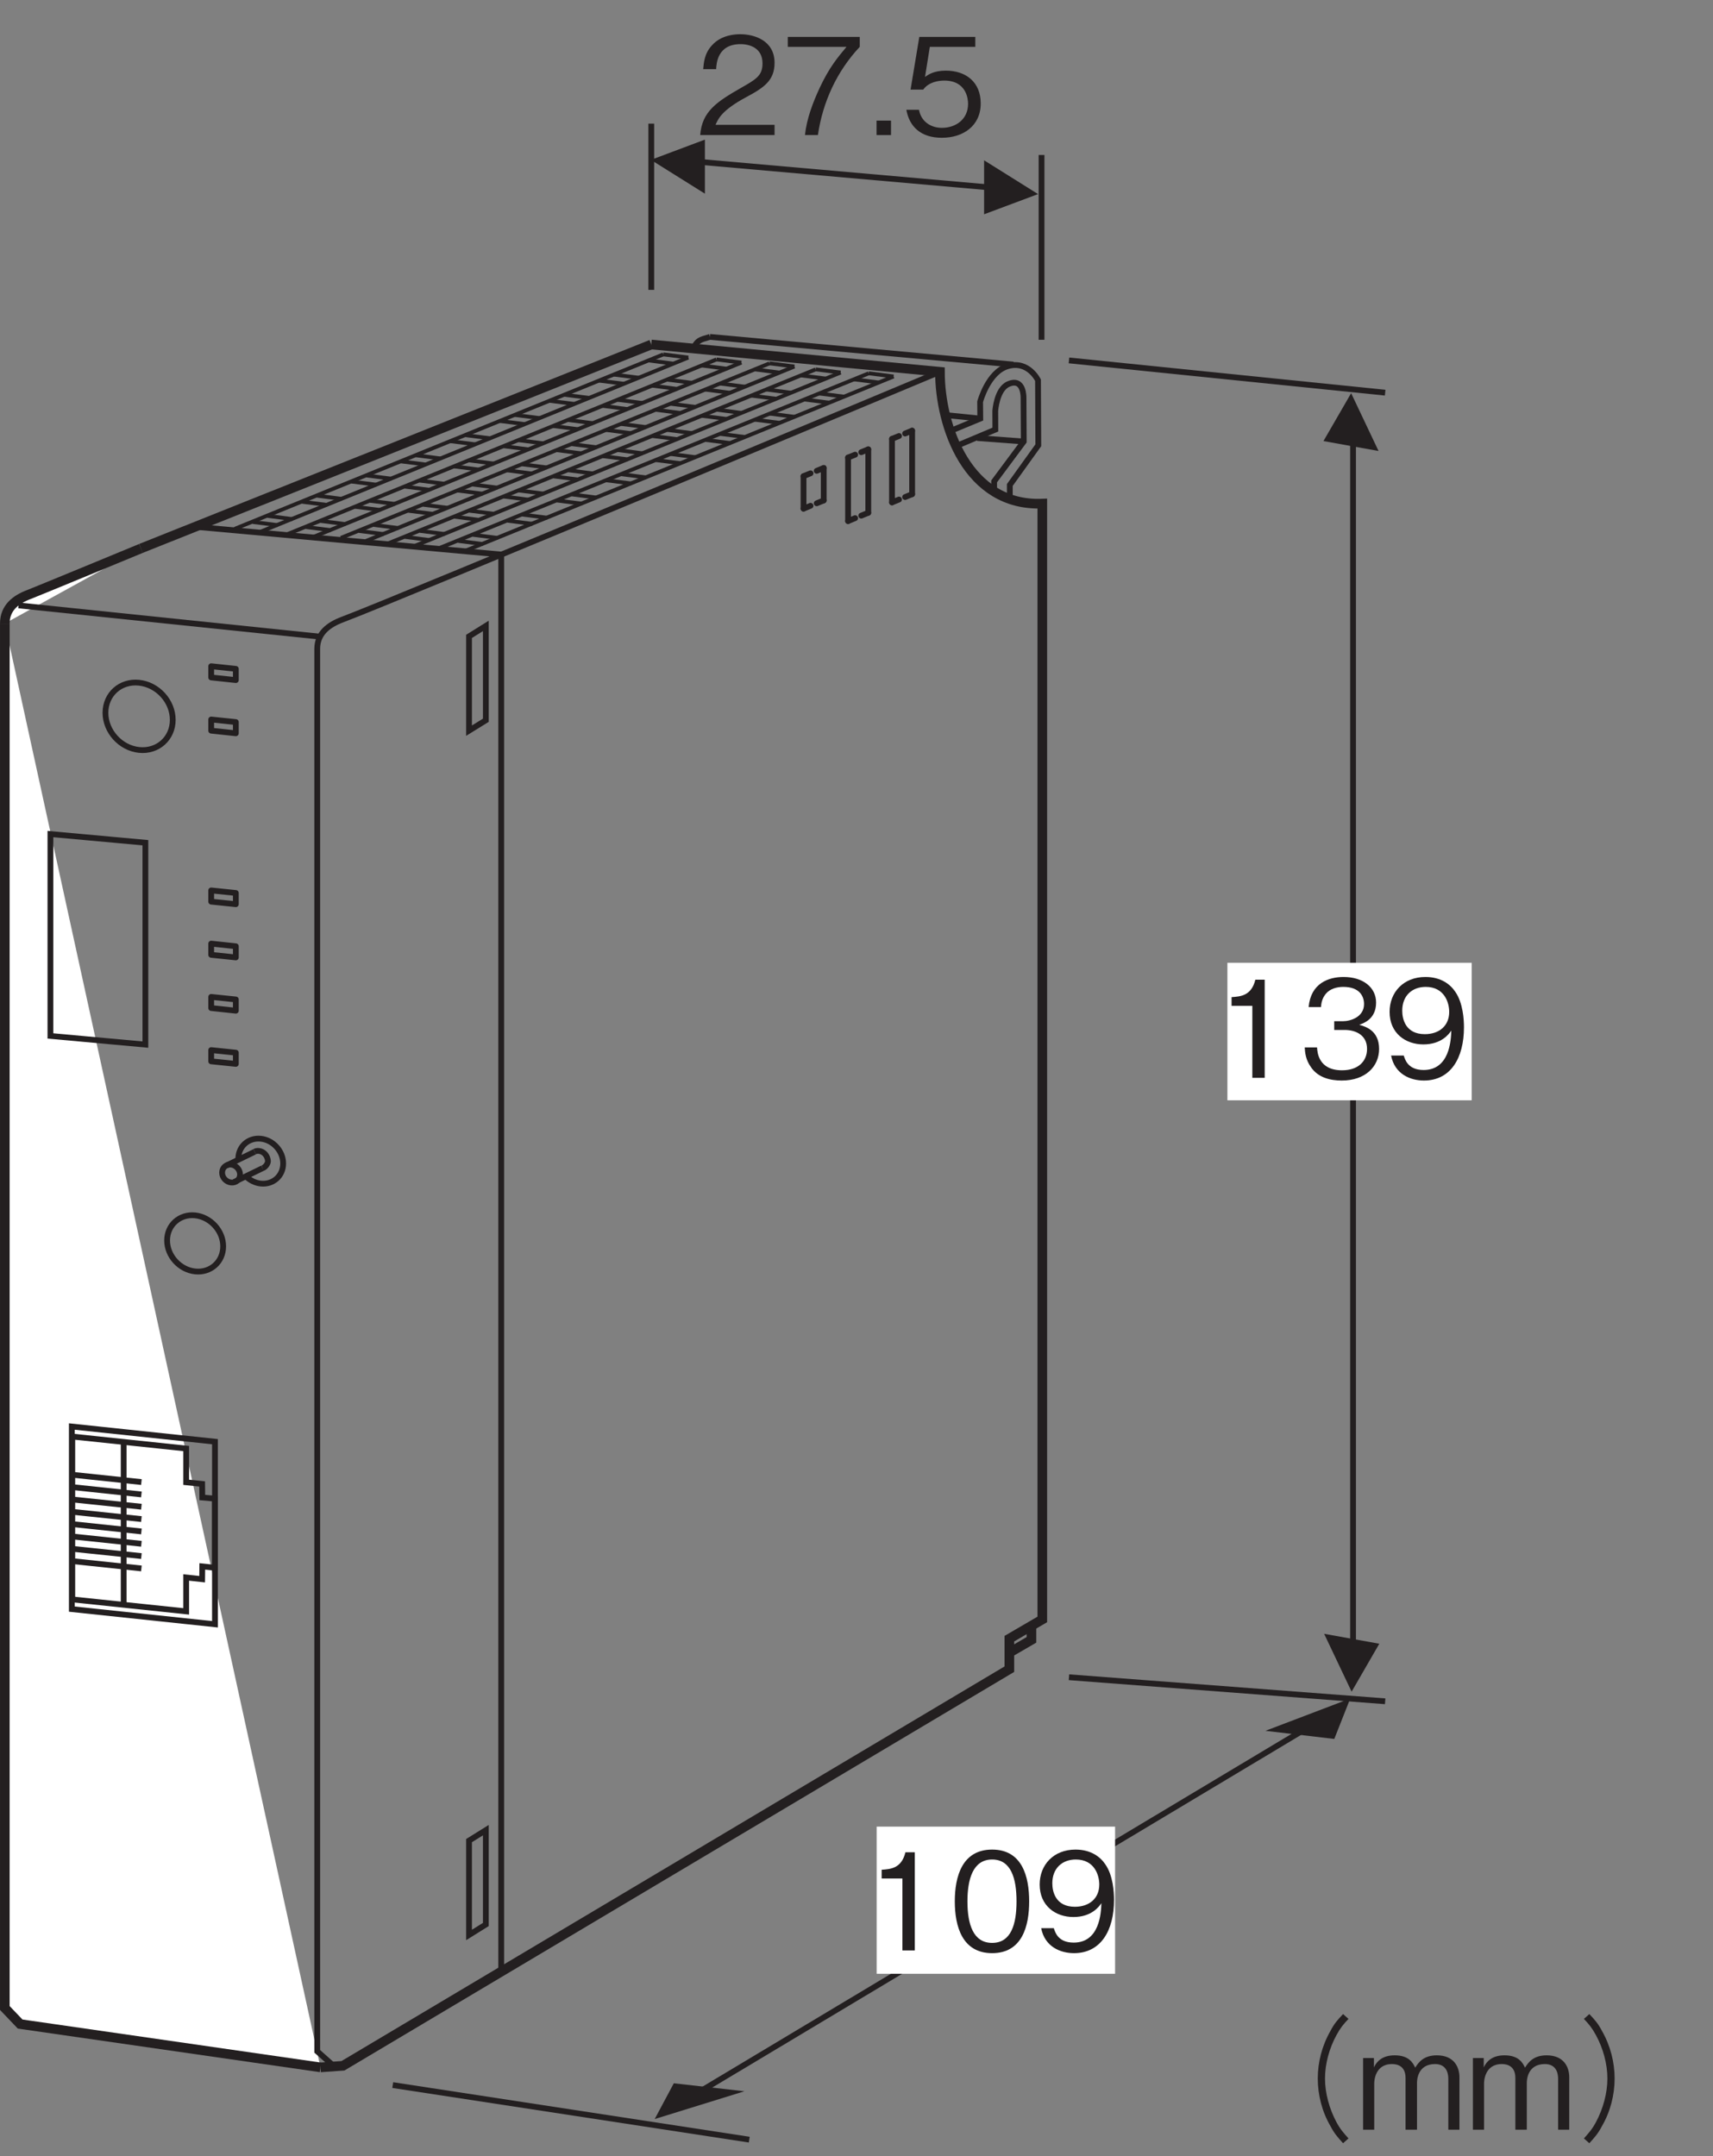 <?xml version="1.0" encoding="UTF-8"?>
<svg xmlns="http://www.w3.org/2000/svg" xmlns:xlink="http://www.w3.org/1999/xlink" width="88.89pt" height="111.9pt" viewBox="0 0 88.89 111.9" version="1.2">
<rect x="0" y="0" width="88.89" height="111.9" fill="#808080" stroke="none"/>
<defs>
<g>
<symbol overflow="visible" id="glyph0-0">
<path style="stroke:none;" d="M 0.703 0.844 L 6.281 0.844 L 6.281 -6.141 L 0.703 -6.141 Z M 3.5 -2.938 L 1.266 -5.797 L 5.719 -5.797 Z M 3.719 -2.656 L 5.938 -5.516 L 5.938 0.203 Z M 1.266 0.484 L 3.5 -2.375 L 5.719 0.484 Z M 1.047 -5.516 L 3.266 -2.656 L 1.047 0.203 Z M 1.047 -5.516 "/>
</symbol>
<symbol overflow="visible" id="glyph0-1">
<path style="stroke:none;" d="M 4.047 0 L 4.047 -0.531 L 0.984 -0.531 C 1.125 -0.844 1.297 -1.281 2.578 -1.969 C 3.516 -2.469 4.047 -2.844 4.047 -3.75 C 4.047 -4.906 3 -5.234 2.266 -5.234 C 2.016 -5.234 1.281 -5.203 0.797 -4.656 C 0.391 -4.219 0.375 -3.719 0.344 -3.422 L 1.016 -3.422 C 1.031 -3.703 1.078 -4.719 2.281 -4.719 C 2.766 -4.719 3.422 -4.516 3.422 -3.719 C 3.422 -3.078 3.078 -2.891 2.312 -2.453 C 1.031 -1.719 0.281 -1.219 0.188 0 Z M 4.047 0 "/>
</symbol>
<symbol overflow="visible" id="glyph0-2">
<path style="stroke:none;" d="M 4.062 -4.578 L 4.062 -5.094 L 0.328 -5.094 L 0.328 -4.578 L 3.375 -4.578 C 2.906 -4.016 2.484 -3.516 1.984 -2.453 C 1.625 -1.672 1.312 -0.859 1.219 0 L 1.891 0 C 2.141 -1.719 2.875 -3.312 4.062 -4.578 Z M 4.062 -4.578 "/>
</symbol>
<symbol overflow="visible" id="glyph0-3">
<path style="stroke:none;" d="M 1.281 0 L 1.281 -0.75 L 0.531 -0.75 L 0.531 0 Z M 1.281 0 "/>
</symbol>
<symbol overflow="visible" id="glyph0-4">
<path style="stroke:none;" d="M 4.125 -1.641 C 4.125 -2.75 3.359 -3.344 2.312 -3.344 C 1.703 -3.344 1.406 -3.141 1.234 -3.016 L 1.484 -4.578 L 3.844 -4.578 L 3.844 -5.094 L 0.938 -5.094 L 0.484 -2.359 L 1.141 -2.359 C 1.422 -2.75 1.922 -2.828 2.234 -2.828 C 3.391 -2.828 3.469 -1.859 3.469 -1.625 C 3.469 -0.812 2.828 -0.375 2.109 -0.375 C 1.531 -0.375 1.031 -0.703 0.922 -1.312 L 0.266 -1.312 C 0.422 -0.438 1.016 0.141 2.109 0.141 C 3.203 0.141 4.125 -0.469 4.125 -1.641 Z M 4.125 -1.641 "/>
</symbol>
<symbol overflow="visible" id="glyph0-5">
<path style="stroke:none;" d="M 2.594 0 L 2.594 -5.094 L 2.109 -5.094 C 1.906 -4.25 1.328 -4.219 0.875 -4.188 L 0.875 -3.734 L 1.953 -3.734 L 1.953 0 Z M 2.594 0 "/>
</symbol>
<symbol overflow="visible" id="glyph0-6">
<path style="stroke:none;" d="M 4.125 -1.5 C 4.125 -2.484 3.375 -2.672 3.094 -2.75 C 3.297 -2.828 3.969 -3.031 3.969 -3.906 C 3.969 -4.688 3.297 -5.234 2.281 -5.234 C 1.5 -5.234 0.578 -4.906 0.469 -3.672 L 1.109 -3.672 C 1.125 -3.859 1.156 -4.109 1.359 -4.359 C 1.578 -4.625 1.938 -4.719 2.266 -4.719 C 3.125 -4.719 3.344 -4.219 3.344 -3.828 C 3.344 -3.156 2.641 -2.938 2.25 -2.938 L 1.797 -2.938 L 1.797 -2.484 L 2.344 -2.484 C 2.891 -2.484 3.5 -2.234 3.5 -1.5 C 3.5 -0.875 3.062 -0.391 2.203 -0.391 C 0.984 -0.391 0.922 -1.312 0.906 -1.578 L 0.266 -1.578 C 0.281 -1.312 0.312 -0.938 0.594 -0.547 C 0.969 0 1.609 0.141 2.188 0.141 C 3.422 0.141 4.125 -0.594 4.125 -1.5 Z M 4.125 -1.5 "/>
</symbol>
<symbol overflow="visible" id="glyph0-7">
<path style="stroke:none;" d="M 4.125 -2.625 C 4.125 -3.016 4.078 -3.891 3.672 -4.469 C 3.422 -4.844 2.938 -5.234 2.125 -5.234 C 0.984 -5.234 0.266 -4.438 0.266 -3.422 C 0.266 -2.312 1.094 -1.734 2.016 -1.734 C 2.953 -1.734 3.344 -2.266 3.469 -2.453 C 3.453 -1.938 3.375 -0.406 2.031 -0.406 C 1.203 -0.406 1.062 -0.969 1 -1.156 L 0.344 -1.156 C 0.531 -0.188 1.344 0.141 2.047 0.141 C 3.438 0.141 4.125 -1.031 4.125 -2.625 Z M 3.359 -3.422 C 3.359 -2.688 2.828 -2.266 2.094 -2.266 C 1.094 -2.266 0.922 -3.047 0.922 -3.484 C 0.922 -4.266 1.438 -4.719 2.141 -4.719 C 3.109 -4.719 3.359 -3.906 3.359 -3.422 Z M 3.359 -3.422 "/>
</symbol>
<symbol overflow="visible" id="glyph0-8">
<path style="stroke:none;" d="M 4.125 -2.547 C 4.125 -3.828 3.766 -5.234 2.203 -5.234 C 0.641 -5.234 0.266 -3.828 0.266 -2.547 C 0.266 -1.266 0.641 0.141 2.203 0.141 C 3.766 0.141 4.125 -1.266 4.125 -2.547 Z M 3.469 -2.547 C 3.469 -1.359 3.188 -0.391 2.203 -0.391 C 1.219 -0.391 0.922 -1.359 0.922 -2.547 C 0.922 -3.688 1.203 -4.719 2.203 -4.719 C 3.188 -4.719 3.469 -3.734 3.469 -2.547 Z M 3.469 -2.547 "/>
</symbol>
<symbol overflow="visible" id="glyph0-9">
<path style="stroke:none;" d=""/>
</symbol>
<symbol overflow="visible" id="glyph0-10">
<path style="stroke:none;" d="M 6.297 -6 C 6.016 -5.703 5.844 -5.516 5.641 -5.125 C 5.203 -4.359 4.984 -3.5 4.984 -2.656 C 4.984 -1.812 5.203 -0.938 5.641 -0.188 C 5.844 0.203 6.016 0.391 6.297 0.703 L 6.578 0.453 C 6.312 0.156 6.156 -0.016 5.953 -0.391 C 5.578 -1.094 5.359 -1.906 5.359 -2.656 C 5.359 -3.406 5.578 -4.219 5.953 -4.906 C 6.156 -5.281 6.312 -5.469 6.578 -5.75 Z M 6.297 -6 "/>
</symbol>
<symbol overflow="visible" id="glyph0-11">
<path style="stroke:none;" d="M 5.344 0 L 5.344 -2.719 C 5.344 -3.25 5.062 -3.859 4.172 -3.859 C 3.5 -3.859 3.234 -3.516 3.047 -3.219 C 2.938 -3.453 2.734 -3.859 1.984 -3.859 C 1.359 -3.859 1.062 -3.562 0.906 -3.234 L 0.906 -3.719 L 0.344 -3.719 L 0.344 0 L 0.922 0 L 0.922 -2.406 C 0.922 -2.484 0.938 -3.406 1.844 -3.406 C 2.109 -3.406 2.547 -3.312 2.547 -2.688 L 2.547 0 L 3.141 0 L 3.141 -2.422 C 3.141 -2.516 3.141 -3.406 4.078 -3.406 C 4.656 -3.406 4.766 -2.953 4.766 -2.641 L 4.766 0 Z M 5.344 0 "/>
</symbol>
<symbol overflow="visible" id="glyph0-12">
<path style="stroke:none;" d="M 0.688 0.703 C 0.969 0.391 1.141 0.203 1.344 -0.188 C 1.781 -0.938 2 -1.812 2 -2.656 C 2 -3.5 1.781 -4.359 1.344 -5.125 C 1.141 -5.516 0.969 -5.703 0.688 -6 L 0.406 -5.75 C 0.672 -5.469 0.828 -5.281 1.031 -4.906 C 1.406 -4.219 1.625 -3.406 1.625 -2.656 C 1.625 -1.906 1.406 -1.094 1.031 -0.391 C 0.828 -0.016 0.672 0.156 0.406 0.453 Z M 0.688 0.703 "/>
</symbol>
</g>
<clipPath id="clip1">
  <path d="M 32 87 L 71 87 L 71 111.781 L 32 111.781 Z M 32 87 "/>
</clipPath>
<clipPath id="clip2">
  <path d="M 18 106 L 41 106 L 41 111.781 L 18 111.781 Z M 18 106 "/>
</clipPath>
<clipPath id="clip3">
  <path d="M 61 104 L 84 104 L 84 111.781 L 61 111.781 Z M 61 104 "/>
</clipPath>
</defs>
<g id="surface1">
<path style="fill:none;stroke-width:3;stroke-linecap:butt;stroke-linejoin:miter;stroke:rgb(13.73%,12.16%,12.549%);stroke-opacity:1;stroke-miterlimit:4;" d="M 101.962 844.361 L 260.087 830.007 L 260.087 93.198 " transform="matrix(0.1,0,0,-0.1,0,111.781)"/>
<path style="fill:none;stroke-width:3;stroke-linecap:butt;stroke-linejoin:miter;stroke:rgb(13.73%,12.16%,12.549%);stroke-opacity:1;stroke-miterlimit:4;" d="M 337.957 1053.643 L 337.957 967.364 " transform="matrix(0.1,0,0,-0.1,0,111.781)"/>
<path style="fill:none;stroke-width:3;stroke-linecap:butt;stroke-linejoin:miter;stroke:rgb(13.73%,12.16%,12.549%);stroke-opacity:1;stroke-miterlimit:4;" d="M 540.473 1037.372 L 540.473 941.473 " transform="matrix(0.1,0,0,-0.1,0,111.781)"/>
<path style="fill:none;stroke-width:3;stroke-linecap:butt;stroke-linejoin:miter;stroke:rgb(13.73%,12.16%,12.549%);stroke-opacity:1;stroke-miterlimit:4;" d="M 348.986 1035.026 L 529.835 1019.108 " transform="matrix(0.1,0,0,-0.1,0,111.781)"/>
<path style=" stroke:none;fill-rule:nonzero;fill:rgb(13.73%,12.16%,12.549%);fill-opacity:1;" d="M 53.867 10.074 L 51.066 8.32 L 51.066 11.121 L 53.867 10.074 "/>
<path style=" stroke:none;fill-rule:nonzero;fill:rgb(13.73%,12.16%,12.549%);fill-opacity:1;" d="M 33.777 8.297 L 36.578 10.051 L 36.578 7.246 L 33.777 8.297 "/>
<g style="fill:rgb(13.73%,12.16%,12.549%);fill-opacity:1;">
  <use xlink:href="#glyph0-1" x="36.146" y="7.01"/>
  <use xlink:href="#glyph0-2" x="40.551" y="7.01"/>
  <use xlink:href="#glyph0-3" x="44.955" y="7.01"/>
  <use xlink:href="#glyph0-4" x="46.766" y="7.01"/>
</g>
<path style=" stroke:none;fill-rule:nonzero;fill:rgb(13.73%,12.16%,12.549%);fill-opacity:1;" d="M 71.535 23.406 L 70.113 20.406 L 68.676 22.891 L 71.535 23.406 "/>
<path style="fill:none;stroke-width:3;stroke-linecap:butt;stroke-linejoin:miter;stroke:rgb(13.73%,12.16%,12.549%);stroke-opacity:1;stroke-miterlimit:4;" d="M 702.118 249.876 L 702.118 895.322 " transform="matrix(0.1,0,0,-0.1,0,111.781)"/>
<path style=" stroke:none;fill-rule:nonzero;fill:rgb(13.73%,12.16%,12.549%);fill-opacity:1;" d="M 68.711 84.793 L 70.137 87.797 L 71.574 85.309 L 68.711 84.793 "/>
<path style="fill:none;stroke-width:3;stroke-linecap:butt;stroke-linejoin:miter;stroke:rgb(13.73%,12.16%,12.549%);stroke-opacity:1;stroke-miterlimit:4;" d="M 554.709 930.756 L 718.779 914.017 " transform="matrix(0.1,0,0,-0.1,0,111.781)"/>
<path style="fill:none;stroke-width:3;stroke-linecap:butt;stroke-linejoin:miter;stroke:rgb(13.73%,12.16%,12.549%);stroke-opacity:1;stroke-miterlimit:4;" d="M 554.709 247.334 L 718.779 234.857 " transform="matrix(0.1,0,0,-0.1,0,111.781)"/>
<path style=" stroke:none;fill-rule:nonzero;fill:rgb(100%,100%,100%);fill-opacity:1;" d="M 63.691 57.105 L 76.367 57.105 L 76.367 49.969 L 63.691 49.969 Z M 63.691 57.105 "/>
<g style="fill:rgb(13.73%,12.16%,12.549%);fill-opacity:1;">
  <use xlink:href="#glyph0-5" x="63.033" y="55.938"/>
  <use xlink:href="#glyph0-6" x="67.438" y="55.938"/>
  <use xlink:href="#glyph0-7" x="71.842" y="55.938"/>
</g>
<path style="fill:none;stroke-width:2;stroke-linecap:butt;stroke-linejoin:miter;stroke:rgb(13.73%,12.16%,12.549%);stroke-opacity:1;stroke-miterlimit:4;" d="M 450.792 924.068 L 228.368 833.527 " transform="matrix(0.1,0,0,-0.1,0,111.781)"/>
<path style="fill:none;stroke-width:2;stroke-linecap:butt;stroke-linejoin:miter;stroke:rgb(13.73%,12.16%,12.549%);stroke-opacity:1;stroke-miterlimit:4;" d="M 241.275 831.884 L 463.698 922.426 " transform="matrix(0.1,0,0,-0.1,0,111.781)"/>
<path style="fill:none;stroke-width:2;stroke-linecap:butt;stroke-linejoin:miter;stroke:rgb(13.73%,12.16%,12.549%);stroke-opacity:1;stroke-miterlimit:4;" d="M 386.728 890.981 L 373.782 892.623 " transform="matrix(0.1,0,0,-0.1,0,111.781)"/>
<path style="fill:none;stroke-width:2;stroke-linecap:butt;stroke-linejoin:miter;stroke:rgb(13.73%,12.16%,12.549%);stroke-opacity:1;stroke-miterlimit:4;" d="M 361.032 880.499 L 348.126 882.181 " transform="matrix(0.1,0,0,-0.1,0,111.781)"/>
<path style="fill:none;stroke-width:2;stroke-linecap:butt;stroke-linejoin:miter;stroke:rgb(13.73%,12.16%,12.549%);stroke-opacity:1;stroke-miterlimit:4;" d="M 335.375 870.017 L 322.43 871.699 " transform="matrix(0.1,0,0,-0.1,0,111.781)"/>
<path style="fill:none;stroke-width:2;stroke-linecap:butt;stroke-linejoin:miter;stroke:rgb(13.73%,12.16%,12.549%);stroke-opacity:1;stroke-miterlimit:4;" d="M 309.719 859.536 L 296.773 861.217 " transform="matrix(0.1,0,0,-0.1,0,111.781)"/>
<path style="fill:none;stroke-width:2;stroke-linecap:butt;stroke-linejoin:miter;stroke:rgb(13.73%,12.16%,12.549%);stroke-opacity:1;stroke-miterlimit:4;" d="M 284.062 849.093 L 271.116 850.736 " transform="matrix(0.1,0,0,-0.1,0,111.781)"/>
<path style="fill:none;stroke-width:2;stroke-linecap:butt;stroke-linejoin:miter;stroke:rgb(13.73%,12.16%,12.549%);stroke-opacity:1;stroke-miterlimit:4;" d="M 258.366 838.611 L 245.46 840.254 " transform="matrix(0.1,0,0,-0.1,0,111.781)"/>
<path style="fill:none;stroke-width:2;stroke-linecap:butt;stroke-linejoin:miter;stroke:rgb(13.73%,12.16%,12.549%);stroke-opacity:1;stroke-miterlimit:4;" d="M 404.68 898.333 L 391.734 899.976 " transform="matrix(0.1,0,0,-0.1,0,111.781)"/>
<path style="fill:none;stroke-width:2;stroke-linecap:butt;stroke-linejoin:miter;stroke:rgb(13.73%,12.16%,12.549%);stroke-opacity:1;stroke-miterlimit:4;" d="M 379.023 887.852 L 366.077 889.494 " transform="matrix(0.1,0,0,-0.1,0,111.781)"/>
<path style="fill:none;stroke-width:2;stroke-linecap:butt;stroke-linejoin:miter;stroke:rgb(13.73%,12.16%,12.549%);stroke-opacity:1;stroke-miterlimit:4;" d="M 353.327 877.37 L 340.421 879.013 " transform="matrix(0.1,0,0,-0.1,0,111.781)"/>
<path style="fill:none;stroke-width:2;stroke-linecap:butt;stroke-linejoin:miter;stroke:rgb(13.73%,12.16%,12.549%);stroke-opacity:1;stroke-miterlimit:4;" d="M 412.385 901.462 L 399.439 903.144 " transform="matrix(0.1,0,0,-0.1,0,111.781)"/>
<path style="fill:none;stroke-width:2;stroke-linecap:butt;stroke-linejoin:miter;stroke:rgb(13.73%,12.16%,12.549%);stroke-opacity:1;stroke-miterlimit:4;" d="M 463.698 922.426 L 450.792 924.068 " transform="matrix(0.1,0,0,-0.1,0,111.781)"/>
<path style="fill:none;stroke-width:2;stroke-linecap:butt;stroke-linejoin:miter;stroke:rgb(13.73%,12.16%,12.549%);stroke-opacity:1;stroke-miterlimit:4;" d="M 438.041 911.944 L 425.096 913.587 " transform="matrix(0.1,0,0,-0.1,0,111.781)"/>
<path style="fill:none;stroke-width:2;stroke-linecap:butt;stroke-linejoin:miter;stroke:rgb(13.73%,12.16%,12.549%);stroke-opacity:1;stroke-miterlimit:4;" d="M 455.993 919.297 L 443.087 920.94 " transform="matrix(0.1,0,0,-0.1,0,111.781)"/>
<path style="fill:none;stroke-width:2;stroke-linecap:butt;stroke-linejoin:miter;stroke:rgb(13.73%,12.16%,12.549%);stroke-opacity:1;stroke-miterlimit:4;" d="M 430.337 908.815 L 417.43 910.458 " transform="matrix(0.1,0,0,-0.1,0,111.781)"/>
<path style="fill:none;stroke-width:2;stroke-linecap:butt;stroke-linejoin:miter;stroke:rgb(13.73%,12.16%,12.549%);stroke-opacity:1;stroke-miterlimit:4;" d="M 327.671 866.888 L 314.725 868.531 " transform="matrix(0.1,0,0,-0.1,0,111.781)"/>
<path style="fill:none;stroke-width:2;stroke-linecap:butt;stroke-linejoin:miter;stroke:rgb(13.73%,12.16%,12.549%);stroke-opacity:1;stroke-miterlimit:4;" d="M 302.014 856.407 L 289.068 858.049 " transform="matrix(0.1,0,0,-0.1,0,111.781)"/>
<path style="fill:none;stroke-width:2;stroke-linecap:butt;stroke-linejoin:miter;stroke:rgb(13.73%,12.16%,12.549%);stroke-opacity:1;stroke-miterlimit:4;" d="M 250.661 835.443 L 237.755 837.086 " transform="matrix(0.1,0,0,-0.1,0,111.781)"/>
<path style="fill:none;stroke-width:2;stroke-linecap:butt;stroke-linejoin:miter;stroke:rgb(13.73%,12.16%,12.549%);stroke-opacity:1;stroke-miterlimit:4;" d="M 276.357 845.925 L 263.412 847.568 " transform="matrix(0.1,0,0,-0.1,0,111.781)"/>
<path style="fill:none;stroke-width:2;stroke-linecap:butt;stroke-linejoin:miter;stroke:rgb(13.73%,12.16%,12.549%);stroke-opacity:1;stroke-miterlimit:4;" d="M 423.258 926.102 L 200.834 835.561 " transform="matrix(0.1,0,0,-0.1,0,111.781)"/>
<path style="fill:none;stroke-width:2;stroke-linecap:butt;stroke-linejoin:miter;stroke:rgb(13.73%,12.16%,12.549%);stroke-opacity:1;stroke-miterlimit:4;" d="M 213.78 833.918 L 436.203 924.46 " transform="matrix(0.1,0,0,-0.1,0,111.781)"/>
<path style="fill:none;stroke-width:2;stroke-linecap:butt;stroke-linejoin:miter;stroke:rgb(13.73%,12.16%,12.549%);stroke-opacity:1;stroke-miterlimit:4;" d="M 359.194 893.014 L 346.248 894.696 " transform="matrix(0.1,0,0,-0.1,0,111.781)"/>
<path style="fill:none;stroke-width:2;stroke-linecap:butt;stroke-linejoin:miter;stroke:rgb(13.73%,12.16%,12.549%);stroke-opacity:1;stroke-miterlimit:4;" d="M 333.537 882.533 L 320.592 884.214 " transform="matrix(0.1,0,0,-0.1,0,111.781)"/>
<path style="fill:none;stroke-width:2;stroke-linecap:butt;stroke-linejoin:miter;stroke:rgb(13.73%,12.16%,12.549%);stroke-opacity:1;stroke-miterlimit:4;" d="M 307.841 872.051 L 294.935 873.733 " transform="matrix(0.1,0,0,-0.1,0,111.781)"/>
<path style="fill:none;stroke-width:2;stroke-linecap:butt;stroke-linejoin:miter;stroke:rgb(13.73%,12.16%,12.549%);stroke-opacity:1;stroke-miterlimit:4;" d="M 282.185 861.608 L 269.239 863.251 " transform="matrix(0.1,0,0,-0.1,0,111.781)"/>
<path style="fill:none;stroke-width:2;stroke-linecap:butt;stroke-linejoin:miter;stroke:rgb(13.73%,12.16%,12.549%);stroke-opacity:1;stroke-miterlimit:4;" d="M 256.528 851.127 L 243.582 852.769 " transform="matrix(0.1,0,0,-0.1,0,111.781)"/>
<path style="fill:none;stroke-width:2;stroke-linecap:butt;stroke-linejoin:miter;stroke:rgb(13.73%,12.16%,12.549%);stroke-opacity:1;stroke-miterlimit:4;" d="M 230.871 840.645 L 217.926 842.288 " transform="matrix(0.1,0,0,-0.1,0,111.781)"/>
<path style="fill:none;stroke-width:2;stroke-linecap:butt;stroke-linejoin:miter;stroke:rgb(13.73%,12.16%,12.549%);stroke-opacity:1;stroke-miterlimit:4;" d="M 377.146 900.367 L 364.239 902.01 " transform="matrix(0.1,0,0,-0.1,0,111.781)"/>
<path style="fill:none;stroke-width:2;stroke-linecap:butt;stroke-linejoin:miter;stroke:rgb(13.73%,12.16%,12.549%);stroke-opacity:1;stroke-miterlimit:4;" d="M 351.489 889.886 L 338.543 891.528 " transform="matrix(0.1,0,0,-0.1,0,111.781)"/>
<path style="fill:none;stroke-width:2;stroke-linecap:butt;stroke-linejoin:miter;stroke:rgb(13.73%,12.16%,12.549%);stroke-opacity:1;stroke-miterlimit:4;" d="M 325.832 879.404 L 312.887 881.046 " transform="matrix(0.1,0,0,-0.1,0,111.781)"/>
<path style="fill:none;stroke-width:2;stroke-linecap:butt;stroke-linejoin:miter;stroke:rgb(13.73%,12.16%,12.549%);stroke-opacity:1;stroke-miterlimit:4;" d="M 384.851 903.496 L 371.944 905.178 " transform="matrix(0.1,0,0,-0.1,0,111.781)"/>
<path style="fill:none;stroke-width:2;stroke-linecap:butt;stroke-linejoin:miter;stroke:rgb(13.73%,12.16%,12.549%);stroke-opacity:1;stroke-miterlimit:4;" d="M 436.203 924.46 L 423.258 926.102 " transform="matrix(0.1,0,0,-0.1,0,111.781)"/>
<path style="fill:none;stroke-width:2;stroke-linecap:butt;stroke-linejoin:miter;stroke:rgb(13.73%,12.16%,12.549%);stroke-opacity:1;stroke-miterlimit:4;" d="M 410.546 913.978 L 397.601 915.66 " transform="matrix(0.1,0,0,-0.1,0,111.781)"/>
<path style="fill:none;stroke-width:2;stroke-linecap:butt;stroke-linejoin:miter;stroke:rgb(13.73%,12.16%,12.549%);stroke-opacity:1;stroke-miterlimit:4;" d="M 428.498 921.331 L 415.553 922.973 " transform="matrix(0.1,0,0,-0.1,0,111.781)"/>
<path style="fill:none;stroke-width:2;stroke-linecap:butt;stroke-linejoin:miter;stroke:rgb(13.73%,12.16%,12.549%);stroke-opacity:1;stroke-miterlimit:4;" d="M 402.842 910.849 L 389.896 912.492 " transform="matrix(0.1,0,0,-0.1,0,111.781)"/>
<path style="fill:none;stroke-width:2;stroke-linecap:butt;stroke-linejoin:miter;stroke:rgb(13.73%,12.16%,12.549%);stroke-opacity:1;stroke-miterlimit:4;" d="M 300.137 868.922 L 287.23 870.565 " transform="matrix(0.1,0,0,-0.1,0,111.781)"/>
<path style="fill:none;stroke-width:2;stroke-linecap:butt;stroke-linejoin:miter;stroke:rgb(13.73%,12.16%,12.549%);stroke-opacity:1;stroke-miterlimit:4;" d="M 274.48 858.44 L 261.573 860.083 " transform="matrix(0.1,0,0,-0.1,0,111.781)"/>
<path style="fill:none;stroke-width:2;stroke-linecap:butt;stroke-linejoin:miter;stroke:rgb(13.73%,12.16%,12.549%);stroke-opacity:1;stroke-miterlimit:4;" d="M 223.166 837.477 L 210.221 839.159 " transform="matrix(0.1,0,0,-0.1,0,111.781)"/>
<path style="fill:none;stroke-width:2;stroke-linecap:butt;stroke-linejoin:miter;stroke:rgb(13.73%,12.16%,12.549%);stroke-opacity:1;stroke-miterlimit:4;" d="M 248.823 847.959 L 235.877 849.64 " transform="matrix(0.1,0,0,-0.1,0,111.781)"/>
<path style="fill:none;stroke-width:2;stroke-linecap:butt;stroke-linejoin:miter;stroke:rgb(13.73%,12.16%,12.549%);stroke-opacity:1;stroke-miterlimit:4;" d="M 399.322 929.231 L 176.898 838.65 " transform="matrix(0.1,0,0,-0.1,0,111.781)"/>
<path style="fill:none;stroke-width:2;stroke-linecap:butt;stroke-linejoin:miter;stroke:rgb(13.73%,12.16%,12.549%);stroke-opacity:1;stroke-miterlimit:4;" d="M 189.805 837.008 L 412.228 927.588 " transform="matrix(0.1,0,0,-0.1,0,111.781)"/>
<path style="fill:none;stroke-width:2;stroke-linecap:butt;stroke-linejoin:miter;stroke:rgb(13.73%,12.16%,12.549%);stroke-opacity:1;stroke-miterlimit:4;" d="M 335.258 896.143 L 322.312 897.786 " transform="matrix(0.1,0,0,-0.1,0,111.781)"/>
<path style="fill:none;stroke-width:2;stroke-linecap:butt;stroke-linejoin:miter;stroke:rgb(13.73%,12.16%,12.549%);stroke-opacity:1;stroke-miterlimit:4;" d="M 309.562 885.662 L 296.656 887.304 " transform="matrix(0.1,0,0,-0.1,0,111.781)"/>
<path style="fill:none;stroke-width:2;stroke-linecap:butt;stroke-linejoin:miter;stroke:rgb(13.73%,12.16%,12.549%);stroke-opacity:1;stroke-miterlimit:4;" d="M 283.906 875.18 L 270.96 876.823 " transform="matrix(0.1,0,0,-0.1,0,111.781)"/>
<path style="fill:none;stroke-width:2;stroke-linecap:butt;stroke-linejoin:miter;stroke:rgb(13.73%,12.16%,12.549%);stroke-opacity:1;stroke-miterlimit:4;" d="M 258.249 864.698 L 245.303 866.341 " transform="matrix(0.1,0,0,-0.1,0,111.781)"/>
<path style="fill:none;stroke-width:2;stroke-linecap:butt;stroke-linejoin:miter;stroke:rgb(13.73%,12.16%,12.549%);stroke-opacity:1;stroke-miterlimit:4;" d="M 232.592 854.216 L 219.646 855.859 " transform="matrix(0.1,0,0,-0.1,0,111.781)"/>
<path style="fill:none;stroke-width:2;stroke-linecap:butt;stroke-linejoin:miter;stroke:rgb(13.73%,12.16%,12.549%);stroke-opacity:1;stroke-miterlimit:4;" d="M 206.896 843.735 L 193.951 845.377 " transform="matrix(0.1,0,0,-0.1,0,111.781)"/>
<path style="fill:none;stroke-width:2;stroke-linecap:butt;stroke-linejoin:miter;stroke:rgb(13.73%,12.16%,12.549%);stroke-opacity:1;stroke-miterlimit:4;" d="M 353.21 903.457 L 340.264 905.139 " transform="matrix(0.1,0,0,-0.1,0,111.781)"/>
<path style="fill:none;stroke-width:2;stroke-linecap:butt;stroke-linejoin:miter;stroke:rgb(13.73%,12.16%,12.549%);stroke-opacity:1;stroke-miterlimit:4;" d="M 327.553 892.975 L 314.608 894.657 " transform="matrix(0.1,0,0,-0.1,0,111.781)"/>
<path style="fill:none;stroke-width:2;stroke-linecap:butt;stroke-linejoin:miter;stroke:rgb(13.73%,12.16%,12.549%);stroke-opacity:1;stroke-miterlimit:4;" d="M 301.857 882.494 L 288.951 884.175 " transform="matrix(0.1,0,0,-0.1,0,111.781)"/>
<path style="fill:none;stroke-width:2;stroke-linecap:butt;stroke-linejoin:miter;stroke:rgb(13.73%,12.16%,12.549%);stroke-opacity:1;stroke-miterlimit:4;" d="M 360.915 906.625 L 347.969 908.268 " transform="matrix(0.1,0,0,-0.1,0,111.781)"/>
<path style="fill:none;stroke-width:2;stroke-linecap:butt;stroke-linejoin:miter;stroke:rgb(13.73%,12.16%,12.549%);stroke-opacity:1;stroke-miterlimit:4;" d="M 412.228 927.588 L 399.322 929.231 " transform="matrix(0.1,0,0,-0.1,0,111.781)"/>
<path style="fill:none;stroke-width:2;stroke-linecap:butt;stroke-linejoin:miter;stroke:rgb(13.73%,12.16%,12.549%);stroke-opacity:1;stroke-miterlimit:4;" d="M 386.572 917.107 L 373.665 918.749 " transform="matrix(0.1,0,0,-0.1,0,111.781)"/>
<path style="fill:none;stroke-width:2;stroke-linecap:butt;stroke-linejoin:miter;stroke:rgb(13.73%,12.16%,12.549%);stroke-opacity:1;stroke-miterlimit:4;" d="M 404.563 924.42 L 391.617 926.102 " transform="matrix(0.1,0,0,-0.1,0,111.781)"/>
<path style="fill:none;stroke-width:2;stroke-linecap:butt;stroke-linejoin:miter;stroke:rgb(13.73%,12.16%,12.549%);stroke-opacity:1;stroke-miterlimit:4;" d="M 378.867 913.939 L 365.96 915.62 " transform="matrix(0.1,0,0,-0.1,0,111.781)"/>
<path style="fill:none;stroke-width:2;stroke-linecap:butt;stroke-linejoin:miter;stroke:rgb(13.73%,12.16%,12.549%);stroke-opacity:1;stroke-miterlimit:4;" d="M 276.201 872.012 L 263.294 873.694 " transform="matrix(0.1,0,0,-0.1,0,111.781)"/>
<path style="fill:none;stroke-width:2;stroke-linecap:butt;stroke-linejoin:miter;stroke:rgb(13.73%,12.16%,12.549%);stroke-opacity:1;stroke-miterlimit:4;" d="M 250.544 861.569 L 237.598 863.212 " transform="matrix(0.1,0,0,-0.1,0,111.781)"/>
<path style="fill:none;stroke-width:2;stroke-linecap:butt;stroke-linejoin:miter;stroke:rgb(13.73%,12.16%,12.549%);stroke-opacity:1;stroke-miterlimit:4;" d="M 199.192 840.606 L 186.285 842.249 " transform="matrix(0.1,0,0,-0.1,0,111.781)"/>
<path style="fill:none;stroke-width:2;stroke-linecap:butt;stroke-linejoin:miter;stroke:rgb(13.73%,12.16%,12.549%);stroke-opacity:1;stroke-miterlimit:4;" d="M 224.887 851.088 L 211.942 852.73 " transform="matrix(0.1,0,0,-0.1,0,111.781)"/>
<path style="fill:none;stroke-width:2;stroke-linecap:butt;stroke-linejoin:miter;stroke:rgb(13.73%,12.16%,12.549%);stroke-opacity:1;stroke-miterlimit:4;" d="M 371.788 931.265 L 149.364 840.684 " transform="matrix(0.1,0,0,-0.1,0,111.781)"/>
<path style="fill:none;stroke-width:2;stroke-linecap:butt;stroke-linejoin:miter;stroke:rgb(13.73%,12.16%,12.549%);stroke-opacity:1;stroke-miterlimit:4;" d="M 162.31 839.041 L 384.733 929.622 " transform="matrix(0.1,0,0,-0.1,0,111.781)"/>
<path style="fill:none;stroke-width:2;stroke-linecap:butt;stroke-linejoin:miter;stroke:rgb(13.73%,12.16%,12.549%);stroke-opacity:1;stroke-miterlimit:4;" d="M 307.724 898.177 L 294.778 899.82 " transform="matrix(0.1,0,0,-0.1,0,111.781)"/>
<path style="fill:none;stroke-width:2;stroke-linecap:butt;stroke-linejoin:miter;stroke:rgb(13.73%,12.16%,12.549%);stroke-opacity:1;stroke-miterlimit:4;" d="M 282.067 887.695 L 269.122 889.338 " transform="matrix(0.1,0,0,-0.1,0,111.781)"/>
<path style="fill:none;stroke-width:2;stroke-linecap:butt;stroke-linejoin:miter;stroke:rgb(13.73%,12.16%,12.549%);stroke-opacity:1;stroke-miterlimit:4;" d="M 256.372 877.214 L 243.465 878.856 " transform="matrix(0.1,0,0,-0.1,0,111.781)"/>
<path style="fill:none;stroke-width:2;stroke-linecap:butt;stroke-linejoin:miter;stroke:rgb(13.73%,12.16%,12.549%);stroke-opacity:1;stroke-miterlimit:4;" d="M 230.715 866.732 L 217.808 868.375 " transform="matrix(0.1,0,0,-0.1,0,111.781)"/>
<path style="fill:none;stroke-width:2;stroke-linecap:butt;stroke-linejoin:miter;stroke:rgb(13.73%,12.16%,12.549%);stroke-opacity:1;stroke-miterlimit:4;" d="M 205.058 856.25 L 192.112 857.893 " transform="matrix(0.1,0,0,-0.1,0,111.781)"/>
<path style="fill:none;stroke-width:2;stroke-linecap:butt;stroke-linejoin:miter;stroke:rgb(13.73%,12.16%,12.549%);stroke-opacity:1;stroke-miterlimit:4;" d="M 179.401 845.768 L 166.456 847.45 " transform="matrix(0.1,0,0,-0.1,0,111.781)"/>
<path style="fill:none;stroke-width:2;stroke-linecap:butt;stroke-linejoin:miter;stroke:rgb(13.73%,12.16%,12.549%);stroke-opacity:1;stroke-miterlimit:4;" d="M 325.676 905.491 L 312.769 907.173 " transform="matrix(0.1,0,0,-0.1,0,111.781)"/>
<path style="fill:none;stroke-width:2;stroke-linecap:butt;stroke-linejoin:miter;stroke:rgb(13.73%,12.16%,12.549%);stroke-opacity:1;stroke-miterlimit:4;" d="M 300.019 895.048 L 287.074 896.691 " transform="matrix(0.1,0,0,-0.1,0,111.781)"/>
<path style="fill:none;stroke-width:2;stroke-linecap:butt;stroke-linejoin:miter;stroke:rgb(13.73%,12.16%,12.549%);stroke-opacity:1;stroke-miterlimit:4;" d="M 274.363 884.566 L 261.417 886.209 " transform="matrix(0.1,0,0,-0.1,0,111.781)"/>
<path style="fill:none;stroke-width:2;stroke-linecap:butt;stroke-linejoin:miter;stroke:rgb(13.73%,12.16%,12.549%);stroke-opacity:1;stroke-miterlimit:4;" d="M 333.381 908.659 L 320.474 910.301 " transform="matrix(0.1,0,0,-0.1,0,111.781)"/>
<path style="fill:none;stroke-width:2;stroke-linecap:butt;stroke-linejoin:miter;stroke:rgb(13.73%,12.16%,12.549%);stroke-opacity:1;stroke-miterlimit:4;" d="M 384.733 929.622 L 371.788 931.265 " transform="matrix(0.1,0,0,-0.1,0,111.781)"/>
<path style="fill:none;stroke-width:2;stroke-linecap:butt;stroke-linejoin:miter;stroke:rgb(13.73%,12.16%,12.549%);stroke-opacity:1;stroke-miterlimit:4;" d="M 359.077 919.14 L 346.131 920.783 " transform="matrix(0.1,0,0,-0.1,0,111.781)"/>
<path style="fill:none;stroke-width:2;stroke-linecap:butt;stroke-linejoin:miter;stroke:rgb(13.73%,12.16%,12.549%);stroke-opacity:1;stroke-miterlimit:4;" d="M 377.028 926.454 L 364.083 928.136 " transform="matrix(0.1,0,0,-0.1,0,111.781)"/>
<path style="fill:none;stroke-width:2;stroke-linecap:butt;stroke-linejoin:miter;stroke:rgb(13.73%,12.16%,12.549%);stroke-opacity:1;stroke-miterlimit:4;" d="M 351.372 915.972 L 338.426 917.654 " transform="matrix(0.1,0,0,-0.1,0,111.781)"/>
<path style="fill:none;stroke-width:2;stroke-linecap:butt;stroke-linejoin:miter;stroke:rgb(13.73%,12.16%,12.549%);stroke-opacity:1;stroke-miterlimit:4;" d="M 248.706 874.085 L 235.76 875.727 " transform="matrix(0.1,0,0,-0.1,0,111.781)"/>
<path style="fill:none;stroke-width:2;stroke-linecap:butt;stroke-linejoin:miter;stroke:rgb(13.73%,12.16%,12.549%);stroke-opacity:1;stroke-miterlimit:4;" d="M 223.01 863.603 L 210.103 865.246 " transform="matrix(0.1,0,0,-0.1,0,111.781)"/>
<path style="fill:none;stroke-width:2;stroke-linecap:butt;stroke-linejoin:miter;stroke:rgb(13.73%,12.16%,12.549%);stroke-opacity:1;stroke-miterlimit:4;" d="M 171.697 842.64 L 158.751 844.282 " transform="matrix(0.1,0,0,-0.1,0,111.781)"/>
<path style="fill:none;stroke-width:2;stroke-linecap:butt;stroke-linejoin:miter;stroke:rgb(13.73%,12.16%,12.549%);stroke-opacity:1;stroke-miterlimit:4;" d="M 197.353 853.121 L 184.408 854.764 " transform="matrix(0.1,0,0,-0.1,0,111.781)"/>
<path style="fill:none;stroke-width:2;stroke-linecap:butt;stroke-linejoin:miter;stroke:rgb(13.73%,12.16%,12.549%);stroke-opacity:1;stroke-miterlimit:4;" d="M 344.214 933.885 L 121.791 843.344 " transform="matrix(0.1,0,0,-0.1,0,111.781)"/>
<path style="fill:none;stroke-width:2;stroke-linecap:butt;stroke-linejoin:miter;stroke:rgb(13.73%,12.16%,12.549%);stroke-opacity:1;stroke-miterlimit:4;" d="M 134.737 841.662 L 357.16 932.243 " transform="matrix(0.1,0,0,-0.1,0,111.781)"/>
<path style="fill:none;stroke-width:2;stroke-linecap:butt;stroke-linejoin:miter;stroke:rgb(13.73%,12.16%,12.549%);stroke-opacity:1;stroke-miterlimit:4;" d="M 280.151 900.797 L 267.244 902.44 " transform="matrix(0.1,0,0,-0.1,0,111.781)"/>
<path style="fill:none;stroke-width:2;stroke-linecap:butt;stroke-linejoin:miter;stroke:rgb(13.73%,12.16%,12.549%);stroke-opacity:1;stroke-miterlimit:4;" d="M 254.494 890.316 L 241.549 891.958 " transform="matrix(0.1,0,0,-0.1,0,111.781)"/>
<path style="fill:none;stroke-width:2;stroke-linecap:butt;stroke-linejoin:miter;stroke:rgb(13.73%,12.16%,12.549%);stroke-opacity:1;stroke-miterlimit:4;" d="M 228.838 879.834 L 215.892 881.516 " transform="matrix(0.1,0,0,-0.1,0,111.781)"/>
<path style="fill:none;stroke-width:2;stroke-linecap:butt;stroke-linejoin:miter;stroke:rgb(13.73%,12.16%,12.549%);stroke-opacity:1;stroke-miterlimit:4;" d="M 203.142 869.352 L 190.235 871.034 " transform="matrix(0.1,0,0,-0.1,0,111.781)"/>
<path style="fill:none;stroke-width:2;stroke-linecap:butt;stroke-linejoin:miter;stroke:rgb(13.73%,12.16%,12.549%);stroke-opacity:1;stroke-miterlimit:4;" d="M 177.485 858.871 L 164.539 860.552 " transform="matrix(0.1,0,0,-0.1,0,111.781)"/>
<path style="fill:none;stroke-width:2;stroke-linecap:butt;stroke-linejoin:miter;stroke:rgb(13.73%,12.16%,12.549%);stroke-opacity:1;stroke-miterlimit:4;" d="M 151.828 848.389 L 138.883 850.071 " transform="matrix(0.1,0,0,-0.1,0,111.781)"/>
<path style="fill:none;stroke-width:2;stroke-linecap:butt;stroke-linejoin:miter;stroke:rgb(13.73%,12.16%,12.549%);stroke-opacity:1;stroke-miterlimit:4;" d="M 298.142 908.15 L 285.196 909.793 " transform="matrix(0.1,0,0,-0.1,0,111.781)"/>
<path style="fill:none;stroke-width:2;stroke-linecap:butt;stroke-linejoin:miter;stroke:rgb(13.73%,12.16%,12.549%);stroke-opacity:1;stroke-miterlimit:4;" d="M 272.446 897.669 L 259.54 899.311 " transform="matrix(0.1,0,0,-0.1,0,111.781)"/>
<path style="fill:none;stroke-width:2;stroke-linecap:butt;stroke-linejoin:miter;stroke:rgb(13.73%,12.16%,12.549%);stroke-opacity:1;stroke-miterlimit:4;" d="M 246.789 887.187 L 233.844 888.83 " transform="matrix(0.1,0,0,-0.1,0,111.781)"/>
<path style="fill:none;stroke-width:2;stroke-linecap:butt;stroke-linejoin:miter;stroke:rgb(13.73%,12.16%,12.549%);stroke-opacity:1;stroke-miterlimit:4;" d="M 305.808 911.279 L 292.901 912.922 " transform="matrix(0.1,0,0,-0.1,0,111.781)"/>
<path style="fill:none;stroke-width:2;stroke-linecap:butt;stroke-linejoin:miter;stroke:rgb(13.73%,12.16%,12.549%);stroke-opacity:1;stroke-miterlimit:4;" d="M 357.16 932.243 L 344.214 933.885 " transform="matrix(0.1,0,0,-0.1,0,111.781)"/>
<path style="fill:none;stroke-width:2;stroke-linecap:butt;stroke-linejoin:miter;stroke:rgb(13.73%,12.16%,12.549%);stroke-opacity:1;stroke-miterlimit:4;" d="M 331.503 921.761 L 318.558 923.404 " transform="matrix(0.1,0,0,-0.1,0,111.781)"/>
<path style="fill:none;stroke-width:2;stroke-linecap:butt;stroke-linejoin:miter;stroke:rgb(13.73%,12.16%,12.549%);stroke-opacity:1;stroke-miterlimit:4;" d="M 349.455 929.075 L 336.51 930.756 " transform="matrix(0.1,0,0,-0.1,0,111.781)"/>
<path style="fill:none;stroke-width:2;stroke-linecap:butt;stroke-linejoin:miter;stroke:rgb(13.73%,12.16%,12.549%);stroke-opacity:1;stroke-miterlimit:4;" d="M 323.799 918.632 L 310.853 920.275 " transform="matrix(0.1,0,0,-0.1,0,111.781)"/>
<path style="fill:none;stroke-width:2;stroke-linecap:butt;stroke-linejoin:miter;stroke:rgb(13.73%,12.16%,12.549%);stroke-opacity:1;stroke-miterlimit:4;" d="M 221.133 876.705 L 208.187 878.348 " transform="matrix(0.1,0,0,-0.1,0,111.781)"/>
<path style="fill:none;stroke-width:2;stroke-linecap:butt;stroke-linejoin:miter;stroke:rgb(13.73%,12.16%,12.549%);stroke-opacity:1;stroke-miterlimit:4;" d="M 195.437 866.223 L 182.53 867.866 " transform="matrix(0.1,0,0,-0.1,0,111.781)"/>
<path style="fill:none;stroke-width:2;stroke-linecap:butt;stroke-linejoin:miter;stroke:rgb(13.73%,12.16%,12.549%);stroke-opacity:1;stroke-miterlimit:4;" d="M 144.123 845.26 L 131.178 846.903 " transform="matrix(0.1,0,0,-0.1,0,111.781)"/>
<path style="fill:none;stroke-width:2;stroke-linecap:butt;stroke-linejoin:miter;stroke:rgb(13.73%,12.16%,12.549%);stroke-opacity:1;stroke-miterlimit:4;" d="M 169.78 855.742 L 156.874 857.384 " transform="matrix(0.1,0,0,-0.1,0,111.781)"/>
<path style="fill:none;stroke-width:3;stroke-linecap:butt;stroke-linejoin:miter;stroke:rgb(13.73%,12.16%,12.549%);stroke-opacity:1;stroke-miterlimit:4;" d="M 493.383 894.227 L 508.676 900.563 L 508.597 909.284 C 508.597 909.284 512.743 924.851 522.99 927.784 C 533.667 930.874 538.634 920.47 538.634 920.47 L 538.791 886.718 L 524.007 866.106 L 524.007 860.474 " transform="matrix(0.1,0,0,-0.1,0,111.781)"/>
<path style="fill:none;stroke-width:3;stroke-linecap:butt;stroke-linejoin:miter;stroke:rgb(13.73%,12.16%,12.549%);stroke-opacity:1;stroke-miterlimit:4;" d="M 359.624 936.701 C 361.893 941.238 362.831 941.355 368.385 942.959 " transform="matrix(0.1,0,0,-0.1,0,111.781)"/>
<path style="fill:none;stroke-width:3;stroke-linecap:butt;stroke-linejoin:miter;stroke:rgb(13.73%,12.16%,12.549%);stroke-opacity:1;stroke-miterlimit:4;" d="M 497.138 886.718 L 516.498 894.853 L 516.459 904.513 C 516.459 904.513 517.124 915.816 523.264 918.476 C 531.516 922.035 531.125 911.162 531.125 911.162 L 531.243 888.673 L 515.872 867.983 L 515.872 864.229 " transform="matrix(0.1,0,0,-0.1,0,111.781)"/>
<path style=" stroke:none;fill-rule:nonzero;fill:rgb(13.73%,12.16%,12.549%);fill-opacity:1;" d="M 69.238 90.25 L 70.066 88.152 L 65.664 89.828 L 69.238 90.25 "/>
<path style=" stroke:none;fill-rule:nonzero;fill:rgb(13.73%,12.16%,12.549%);fill-opacity:1;" d="M 34.965 108.121 L 33.973 109.977 L 38.629 108.535 L 34.965 108.121 "/>
<g clip-path="url(#clip1)" clip-rule="nonzero">
<path style="fill:none;stroke-width:3;stroke-linecap:butt;stroke-linejoin:miter;stroke:rgb(13.73%,12.16%,12.549%);stroke-opacity:1;stroke-miterlimit:4;" d="M 690.072 228.091 L 347.187 22.72 " transform="matrix(0.1,0,0,-0.1,0,111.781)"/>
</g>
<path style=" stroke:none;fill-rule:nonzero;fill:rgb(100%,100%,100%);fill-opacity:1;" d="M 45.492 102.438 L 57.863 102.438 L 57.863 94.801 L 45.492 94.801 Z M 45.492 102.438 "/>
<g style="fill:rgb(13.73%,12.16%,12.549%);fill-opacity:1;">
  <use xlink:href="#glyph0-5" x="44.875" y="101.226"/>
  <use xlink:href="#glyph0-8" x="49.28" y="101.226"/>
  <use xlink:href="#glyph0-7" x="53.684" y="101.226"/>
</g>
<g clip-path="url(#clip2)" clip-rule="nonzero">
<path style="fill:none;stroke-width:3;stroke-linecap:butt;stroke-linejoin:miter;stroke:rgb(13.73%,12.16%,12.549%);stroke-opacity:1;stroke-miterlimit:4;" d="M 388.801 7.349 L 203.807 35.666 " transform="matrix(0.1,0,0,-0.1,0,111.781)"/>
</g>
<path style="fill:none;stroke-width:5;stroke-linecap:butt;stroke-linejoin:miter;stroke:rgb(13.73%,12.16%,12.549%);stroke-opacity:1;stroke-miterlimit:4;" d="M 73.137 833.175 C 76.814 834.583 337.957 939.009 337.957 939.009 " transform="matrix(0.1,0,0,-0.1,0,111.781)"/>
<path style="fill:none;stroke-width:3;stroke-linecap:butt;stroke-linejoin:miter;stroke:rgb(13.73%,12.16%,12.549%);stroke-opacity:1;stroke-miterlimit:4;" d="M 525.884 928.605 L 368.385 942.959 " transform="matrix(0.1,0,0,-0.1,0,111.781)"/>
<path style="fill:none;stroke-width:3;stroke-linecap:butt;stroke-linejoin:miter;stroke:rgb(13.73%,12.16%,12.549%);stroke-opacity:1;stroke-miterlimit:4;" d="M 508.676 900.563 L 490.88 902.362 " transform="matrix(0.1,0,0,-0.1,0,111.781)"/>
<path style="fill:none;stroke-width:3;stroke-linecap:butt;stroke-linejoin:miter;stroke:rgb(13.73%,12.16%,12.549%);stroke-opacity:1;stroke-miterlimit:4;" d="M 531.243 888.673 L 507.111 890.472 " transform="matrix(0.1,0,0,-0.1,0,111.781)"/>
<path style="fill:none;stroke-width:3;stroke-linecap:round;stroke-linejoin:round;stroke:rgb(13.73%,12.16%,12.549%);stroke-opacity:1;stroke-miterlimit:4;" d="M 443.752 848.897 L 440.075 847.372 " transform="matrix(0.1,0,0,-0.1,0,111.781)"/>
<path style="fill:none;stroke-width:3;stroke-linecap:round;stroke-linejoin:round;stroke:rgb(13.73%,12.16%,12.549%);stroke-opacity:1;stroke-miterlimit:4;" d="M 443.752 881.829 L 440.075 880.342 " transform="matrix(0.1,0,0,-0.1,0,111.781)"/>
<path style="fill:none;stroke-width:3;stroke-linecap:round;stroke-linejoin:round;stroke:rgb(13.73%,12.16%,12.549%);stroke-opacity:1;stroke-miterlimit:4;" d="M 450.557 884.606 L 450.557 851.674 " transform="matrix(0.1,0,0,-0.1,0,111.781)"/>
<path style="fill:none;stroke-width:3;stroke-linecap:round;stroke-linejoin:round;stroke:rgb(13.73%,12.16%,12.549%);stroke-opacity:1;stroke-miterlimit:4;" d="M 440.075 880.342 L 440.075 847.372 " transform="matrix(0.1,0,0,-0.1,0,111.781)"/>
<path style="fill:none;stroke-width:3;stroke-linecap:round;stroke-linejoin:round;stroke:rgb(13.73%,12.16%,12.549%);stroke-opacity:1;stroke-miterlimit:4;" d="M 450.557 851.674 L 446.92 850.188 " transform="matrix(0.1,0,0,-0.1,0,111.781)"/>
<path style="fill:none;stroke-width:3;stroke-linecap:round;stroke-linejoin:round;stroke:rgb(13.73%,12.16%,12.549%);stroke-opacity:1;stroke-miterlimit:4;" d="M 450.557 884.606 L 446.92 883.119 " transform="matrix(0.1,0,0,-0.1,0,111.781)"/>
<path style="fill:none;stroke-width:3;stroke-linecap:round;stroke-linejoin:round;stroke:rgb(13.73%,12.16%,12.549%);stroke-opacity:1;stroke-miterlimit:4;" d="M 466.514 858.558 L 462.877 857.072 " transform="matrix(0.1,0,0,-0.1,0,111.781)"/>
<path style="fill:none;stroke-width:3;stroke-linecap:round;stroke-linejoin:round;stroke:rgb(13.73%,12.16%,12.549%);stroke-opacity:1;stroke-miterlimit:4;" d="M 466.514 891.528 L 462.877 890.042 " transform="matrix(0.1,0,0,-0.1,0,111.781)"/>
<path style="fill:none;stroke-width:3;stroke-linecap:round;stroke-linejoin:round;stroke:rgb(13.73%,12.16%,12.549%);stroke-opacity:1;stroke-miterlimit:4;" d="M 473.319 894.305 L 473.319 861.335 " transform="matrix(0.1,0,0,-0.1,0,111.781)"/>
<path style="fill:none;stroke-width:3;stroke-linecap:round;stroke-linejoin:round;stroke:rgb(13.73%,12.16%,12.549%);stroke-opacity:1;stroke-miterlimit:4;" d="M 462.877 890.042 L 462.877 857.072 " transform="matrix(0.1,0,0,-0.1,0,111.781)"/>
<path style="fill:none;stroke-width:3;stroke-linecap:round;stroke-linejoin:round;stroke:rgb(13.73%,12.16%,12.549%);stroke-opacity:1;stroke-miterlimit:4;" d="M 473.319 861.335 L 469.682 859.848 " transform="matrix(0.1,0,0,-0.1,0,111.781)"/>
<path style="fill:none;stroke-width:3;stroke-linecap:round;stroke-linejoin:round;stroke:rgb(13.73%,12.16%,12.549%);stroke-opacity:1;stroke-miterlimit:4;" d="M 473.319 894.305 L 469.682 892.819 " transform="matrix(0.1,0,0,-0.1,0,111.781)"/>
<path style="fill:none;stroke-width:3;stroke-linecap:round;stroke-linejoin:round;stroke:rgb(13.73%,12.16%,12.549%);stroke-opacity:1;stroke-miterlimit:4;" d="M 427.442 858.088 L 423.805 856.602 " transform="matrix(0.1,0,0,-0.1,0,111.781)"/>
<path style="fill:none;stroke-width:3;stroke-linecap:round;stroke-linejoin:round;stroke:rgb(13.73%,12.16%,12.549%);stroke-opacity:1;stroke-miterlimit:4;" d="M 420.598 872.168 L 416.961 870.682 " transform="matrix(0.1,0,0,-0.1,0,111.781)"/>
<path style="fill:none;stroke-width:3;stroke-linecap:round;stroke-linejoin:round;stroke:rgb(13.73%,12.16%,12.549%);stroke-opacity:1;stroke-miterlimit:4;" d="M 427.442 874.945 L 427.442 858.088 " transform="matrix(0.1,0,0,-0.1,0,111.781)"/>
<path style="fill:none;stroke-width:3;stroke-linecap:round;stroke-linejoin:round;stroke:rgb(13.73%,12.16%,12.549%);stroke-opacity:1;stroke-miterlimit:4;" d="M 416.961 870.682 L 416.961 853.825 " transform="matrix(0.1,0,0,-0.1,0,111.781)"/>
<path style="fill:none;stroke-width:3;stroke-linecap:round;stroke-linejoin:round;stroke:rgb(13.73%,12.16%,12.549%);stroke-opacity:1;stroke-miterlimit:4;" d="M 427.442 874.945 L 423.805 873.459 " transform="matrix(0.1,0,0,-0.1,0,111.781)"/>
<path style="fill:none;stroke-width:3;stroke-linecap:round;stroke-linejoin:round;stroke:rgb(13.73%,12.16%,12.549%);stroke-opacity:1;stroke-miterlimit:4;" d="M 420.598 855.312 L 416.961 853.825 " transform="matrix(0.1,0,0,-0.1,0,111.781)"/>
<path style="fill:none;stroke-width:3;stroke-linecap:butt;stroke-linejoin:miter;stroke:rgb(13.73%,12.16%,12.549%);stroke-opacity:1;stroke-miterlimit:4;" d="M 252.108 744.002 L 252.108 792.969 L 243.387 787.532 L 243.387 738.605 Z M 252.108 744.002 " transform="matrix(0.1,0,0,-0.1,0,111.781)"/>
<path style="fill:none;stroke-width:3;stroke-linecap:butt;stroke-linejoin:miter;stroke:rgb(13.73%,12.16%,12.549%);stroke-opacity:1;stroke-miterlimit:4;" d="M 252.108 119.011 L 252.108 167.978 L 243.387 162.541 L 243.387 113.574 Z M 252.108 119.011 " transform="matrix(0.1,0,0,-0.1,0,111.781)"/>
<path style="fill:none;stroke-width:5;stroke-linecap:butt;stroke-linejoin:miter;stroke:rgb(13.73%,12.16%,12.549%);stroke-opacity:1;stroke-miterlimit:4;" d="M 337.957 939.009 L 487.751 924.851 C 487.751 896.495 502.144 854.842 540.864 856.446 L 540.864 277.332 L 523.772 267.358 L 523.772 251.518 L 177.954 45.678 L 166.299 44.857 " transform="matrix(0.1,0,0,-0.1,0,111.781)"/>
<path style="fill:none;stroke-width:5;stroke-linecap:butt;stroke-linejoin:miter;stroke:rgb(13.73%,12.16%,12.549%);stroke-opacity:1;stroke-miterlimit:4;" d="M 523.381 259.849 L 535.232 266.733 L 535.232 273.577 " transform="matrix(0.1,0,0,-0.1,0,111.781)"/>
<g clip-path="url(#clip3)" clip-rule="nonzero">
<g style="fill:rgb(13.73%,12.16%,12.549%);fill-opacity:1;">
  <use xlink:href="#glyph0-9" x="61.069" y="110.529"/>
  <use xlink:href="#glyph0-10" x="63.397" y="110.529"/>
  <use xlink:href="#glyph0-11" x="70.389" y="110.529"/>
  <use xlink:href="#glyph0-11" x="76.087" y="110.529"/>
  <use xlink:href="#glyph0-12" x="81.785" y="110.529"/>
</g>
</g>
<path style="fill-rule:nonzero;fill:rgb(100%,100%,100%);fill-opacity:1;stroke-width:5;stroke-linecap:butt;stroke-linejoin:miter;stroke:rgb(13.73%,12.16%,12.549%);stroke-opacity:1;stroke-miterlimit:4;" d="M 2.503 794.22 L 2.503 75.676 L 10.443 67.345 L 166.299 44.857 " transform="matrix(0.1,0,0,-0.1,0,111.781)"/>
<path style="fill-rule:nonzero;fill:rgb(100%,100%,100%);fill-opacity:1;stroke-width:5;stroke-linecap:butt;stroke-linejoin:miter;stroke:rgb(13.73%,12.16%,12.549%);stroke-opacity:1;stroke-miterlimit:4;" d="M 73.137 833.175 C 73.137 833.175 18.969 810.764 15.253 809.356 C 8.174 806.736 2.503 802.355 2.503 794.22 " transform="matrix(0.1,0,0,-0.1,0,111.781)"/>
<path style="fill:none;stroke-width:3;stroke-linecap:butt;stroke-linejoin:miter;stroke:rgb(13.73%,12.16%,12.549%);stroke-opacity:1;stroke-miterlimit:4;" d="M 9.621 803.607 L 166.573 787.337 " transform="matrix(0.1,0,0,-0.1,0,111.781)"/>
<path style="fill:none;stroke-width:3;stroke-linecap:butt;stroke-linejoin:miter;stroke:rgb(13.73%,12.16%,12.549%);stroke-opacity:1;stroke-miterlimit:4;" d="M 115.807 470.969 C 115.807 462.912 109.276 457.085 101.258 457.945 C 93.24 458.806 86.709 466.002 86.709 474.02 C 86.709 482.038 93.24 487.865 101.258 487.044 C 109.276 486.183 115.807 478.987 115.807 470.969 Z M 115.807 470.969 " transform="matrix(0.1,0,0,-0.1,0,111.781)"/>
<path style="fill:none;stroke-width:3;stroke-linecap:butt;stroke-linejoin:miter;stroke:rgb(13.73%,12.16%,12.549%);stroke-opacity:1;stroke-miterlimit:4;" d="M 124.568 508.242 C 124.568 505.661 122.456 503.822 119.914 504.096 C 117.333 504.37 115.26 506.638 115.26 509.22 C 115.26 511.801 117.333 513.639 119.914 513.405 C 122.456 513.131 124.568 510.823 124.568 508.242 Z M 124.568 508.242 " transform="matrix(0.1,0,0,-0.1,0,111.781)"/>
<path style="fill:none;stroke-width:3;stroke-linecap:butt;stroke-linejoin:miter;stroke:rgb(13.73%,12.16%,12.549%);stroke-opacity:1;stroke-miterlimit:4;" d="M 89.642 744.198 C 89.642 734.576 81.82 727.576 72.159 728.592 C 62.538 729.609 54.716 738.253 54.716 747.874 C 54.716 757.534 62.538 764.496 72.159 763.479 C 81.82 762.462 89.642 753.858 89.642 744.198 Z M 89.642 744.198 " transform="matrix(0.1,0,0,-0.1,0,111.781)"/>
<path style="fill:none;stroke-width:3;stroke-linecap:round;stroke-linejoin:round;stroke:rgb(13.73%,12.16%,12.549%);stroke-opacity:1;stroke-miterlimit:4;" d="M 122.378 737.236 L 122.378 743.063 L 109.589 744.393 L 109.589 738.605 Z M 122.378 737.236 " transform="matrix(0.1,0,0,-0.1,0,111.781)"/>
<path style="fill:none;stroke-width:3;stroke-linecap:round;stroke-linejoin:round;stroke:rgb(13.73%,12.16%,12.549%);stroke-opacity:1;stroke-miterlimit:4;" d="M 109.589 766.217 L 109.589 772.045 L 122.378 770.676 L 122.378 764.848 Z M 109.589 766.217 " transform="matrix(0.1,0,0,-0.1,0,111.781)"/>
<path style="fill:none;stroke-width:3;stroke-linecap:round;stroke-linejoin:round;stroke:rgb(13.73%,12.16%,12.549%);stroke-opacity:1;stroke-miterlimit:4;" d="M 122.378 620.92 L 122.378 626.709 L 109.589 628.078 L 109.589 622.25 Z M 122.378 620.92 " transform="matrix(0.1,0,0,-0.1,0,111.781)"/>
<path style="fill:none;stroke-width:3;stroke-linecap:round;stroke-linejoin:round;stroke:rgb(13.73%,12.16%,12.549%);stroke-opacity:1;stroke-miterlimit:4;" d="M 109.589 649.862 L 109.589 655.69 L 122.378 654.36 L 122.378 648.533 Z M 109.589 649.862 " transform="matrix(0.1,0,0,-0.1,0,111.781)"/>
<path style="fill:none;stroke-width:3;stroke-linecap:round;stroke-linejoin:round;stroke:rgb(13.73%,12.16%,12.549%);stroke-opacity:1;stroke-miterlimit:4;" d="M 122.378 565.657 L 122.378 571.484 L 109.589 572.814 L 109.589 566.986 Z M 122.378 565.657 " transform="matrix(0.1,0,0,-0.1,0,111.781)"/>
<path style="fill:none;stroke-width:3;stroke-linecap:round;stroke-linejoin:round;stroke:rgb(13.73%,12.16%,12.549%);stroke-opacity:1;stroke-miterlimit:4;" d="M 109.589 594.638 L 109.589 600.426 L 122.378 599.096 L 122.378 593.269 Z M 109.589 594.638 " transform="matrix(0.1,0,0,-0.1,0,111.781)"/>
<path style="fill:none;stroke-width:3;stroke-linecap:butt;stroke-linejoin:miter;stroke:rgb(13.73%,12.16%,12.549%);stroke-opacity:1;stroke-miterlimit:4;" d="M 37.273 377.455 L 37.273 282.69 L 111.544 274.828 L 111.544 369.594 Z M 37.273 377.455 " transform="matrix(0.1,0,0,-0.1,0,111.781)"/>
<path style="fill:none;stroke-width:3;stroke-linecap:butt;stroke-linejoin:miter;stroke:rgb(13.73%,12.16%,12.549%);stroke-opacity:1;stroke-miterlimit:4;" d="M 26.165 684.945 L 26.165 580.167 L 75.445 575.669 L 75.445 680.447 Z M 26.165 684.945 " transform="matrix(0.1,0,0,-0.1,0,111.781)"/>
<path style="fill:none;stroke-width:3;stroke-linecap:butt;stroke-linejoin:miter;stroke:rgb(13.73%,12.16%,12.549%);stroke-opacity:1;stroke-miterlimit:4;" d="M 96.604 281.516 L 96.604 299.116 L 104.895 298.217 L 104.973 304.866 L 111.544 304.162 L 111.544 340.026 L 104.973 340.613 L 104.895 347.653 L 96.604 348.513 L 96.604 366.035 L 37.507 372.254 L 37.507 287.735 Z M 96.604 281.516 " transform="matrix(0.1,0,0,-0.1,0,111.781)"/>
<path style="fill:none;stroke-width:3;stroke-linecap:butt;stroke-linejoin:miter;stroke:rgb(13.73%,12.16%,12.549%);stroke-opacity:1;stroke-miterlimit:4;" d="M 73.372 303.81 L 37.507 307.603 " transform="matrix(0.1,0,0,-0.1,0,111.781)"/>
<path style="fill:none;stroke-width:3;stroke-linecap:butt;stroke-linejoin:miter;stroke:rgb(13.73%,12.16%,12.549%);stroke-opacity:1;stroke-miterlimit:4;" d="M 73.372 310.224 L 37.507 313.978 " transform="matrix(0.1,0,0,-0.1,0,111.781)"/>
<path style="fill:none;stroke-width:3;stroke-linecap:butt;stroke-linejoin:miter;stroke:rgb(13.73%,12.16%,12.549%);stroke-opacity:1;stroke-miterlimit:4;" d="M 73.372 316.599 L 37.507 320.393 " transform="matrix(0.1,0,0,-0.1,0,111.781)"/>
<path style="fill:none;stroke-width:3;stroke-linecap:butt;stroke-linejoin:miter;stroke:rgb(13.73%,12.16%,12.549%);stroke-opacity:1;stroke-miterlimit:4;" d="M 73.372 323.013 L 37.507 326.807 " transform="matrix(0.1,0,0,-0.1,0,111.781)"/>
<path style="fill:none;stroke-width:3;stroke-linecap:butt;stroke-linejoin:miter;stroke:rgb(13.73%,12.16%,12.549%);stroke-opacity:1;stroke-miterlimit:4;" d="M 73.372 329.427 L 37.507 333.182 " transform="matrix(0.1,0,0,-0.1,0,111.781)"/>
<path style="fill:none;stroke-width:3;stroke-linecap:butt;stroke-linejoin:miter;stroke:rgb(13.73%,12.16%,12.549%);stroke-opacity:1;stroke-miterlimit:4;" d="M 73.372 335.841 L 37.507 339.596 " transform="matrix(0.1,0,0,-0.1,0,111.781)"/>
<path style="fill:none;stroke-width:3;stroke-linecap:butt;stroke-linejoin:miter;stroke:rgb(13.73%,12.16%,12.549%);stroke-opacity:1;stroke-miterlimit:4;" d="M 73.372 342.216 L 37.507 346.01 " transform="matrix(0.1,0,0,-0.1,0,111.781)"/>
<path style="fill:none;stroke-width:3;stroke-linecap:butt;stroke-linejoin:miter;stroke:rgb(13.73%,12.16%,12.549%);stroke-opacity:1;stroke-miterlimit:4;" d="M 73.372 348.631 L 37.507 352.424 " transform="matrix(0.1,0,0,-0.1,0,111.781)"/>
<path style="fill:none;stroke-width:3;stroke-linecap:butt;stroke-linejoin:miter;stroke:rgb(13.73%,12.16%,12.549%);stroke-opacity:1;stroke-miterlimit:4;" d="M 64.181 369.438 L 64.181 284.919 " transform="matrix(0.1,0,0,-0.1,0,111.781)"/>
<path style="fill:none;stroke-width:3;stroke-linecap:butt;stroke-linejoin:miter;stroke:rgb(13.73%,12.16%,12.549%);stroke-opacity:1;stroke-miterlimit:4;" d="M 487.751 924.851 C 487.751 924.851 205.723 806.775 177.681 796.254 C 170.601 793.595 164.618 789.214 164.618 781.079 L 164.618 53.187 L 172.127 46.499 " transform="matrix(0.1,0,0,-0.1,0,111.781)"/>
<path style="fill:none;stroke-width:3;stroke-linecap:butt;stroke-linejoin:miter;stroke:rgb(13.73%,12.16%,12.549%);stroke-opacity:1;stroke-miterlimit:4;" d="M 117.45 512.896 L 132.156 520.053 " transform="matrix(0.1,0,0,-0.1,0,111.781)"/>
<path style="fill:none;stroke-width:3;stroke-linecap:butt;stroke-linejoin:miter;stroke:rgb(13.73%,12.16%,12.549%);stroke-opacity:1;stroke-miterlimit:4;" d="M 121.517 504.37 L 136.223 511.527 " transform="matrix(0.1,0,0,-0.1,0,111.781)"/>
<path style="fill:none;stroke-width:3;stroke-linecap:butt;stroke-linejoin:miter;stroke:rgb(13.73%,12.16%,12.549%);stroke-opacity:1;stroke-miterlimit:4;" d="M 132.156 520.132 C 132.82 520.445 133.564 520.562 134.385 520.484 C 136.966 520.21 138.843 517.902 139.039 515.321 C 139.156 514.148 137.866 512.075 136.223 511.527 " transform="matrix(0.1,0,0,-0.1,0,111.781)"/>
<path style="fill:none;stroke-width:3;stroke-linecap:butt;stroke-linejoin:miter;stroke:rgb(13.73%,12.16%,12.549%);stroke-opacity:1;stroke-miterlimit:4;" d="M 123.668 516.416 C 123.668 522.83 128.909 527.484 135.324 526.82 C 141.738 526.155 146.939 520.366 146.939 513.952 C 146.939 507.538 141.738 502.884 135.324 503.549 C 132.351 503.862 129.652 505.27 127.58 507.303 " transform="matrix(0.1,0,0,-0.1,0,111.781)"/>
</g>
</svg>
